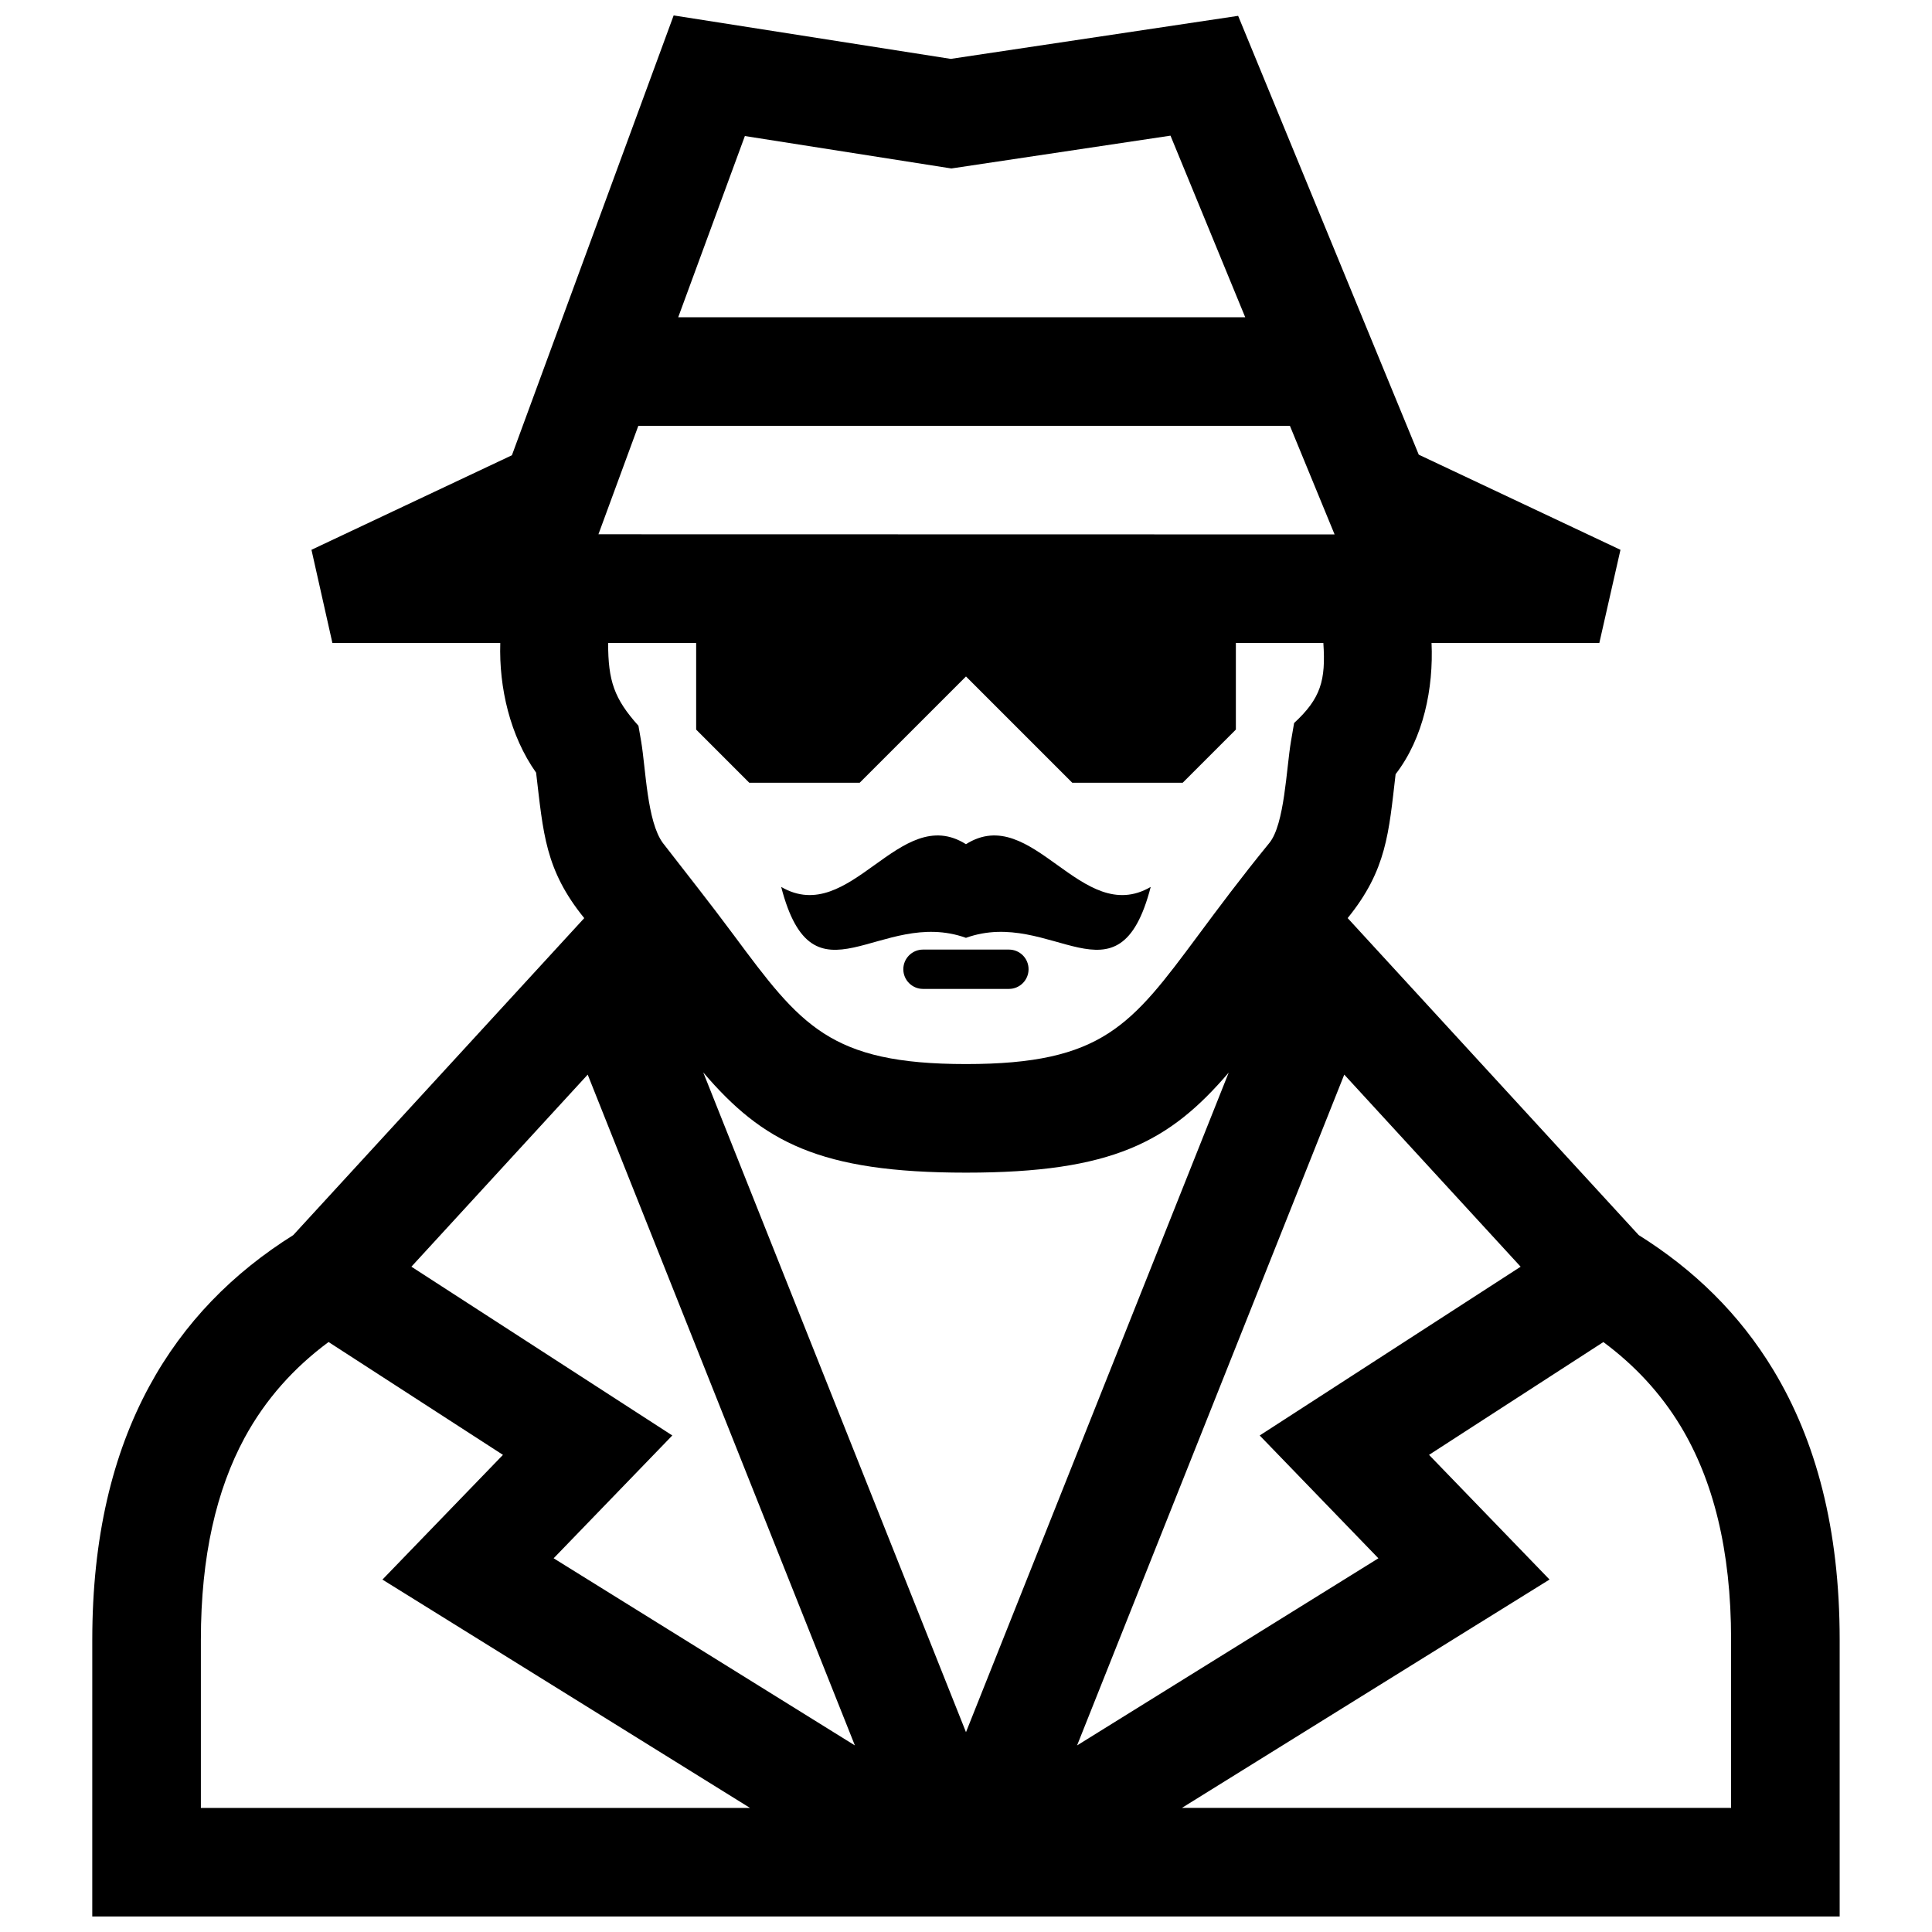 <?xml version="1.0" encoding="UTF-8"?>
<!-- Uploaded to: ICON Repo, www.iconrepo.com, Generator: ICON Repo Mixer Tools -->
<svg width="800px" height="800px" version="1.1" viewBox="144 144 512 512" xmlns="http://www.w3.org/2000/svg">
 <defs>
  <clipPath id="a">
   <path d="m168 148.09h464v503.81h-464z"/>
  </clipPath>
 </defs>
 <g clip-path="url(#a)">
  <path d="m231.07 499.65 46.219 29.906-31.941 33.051 97.426 60.52-145.54-0.004v-44.578c0-22.207 4.141-39.742 11.586-53.516 5.566-10.254 13.102-18.598 22.25-25.379m291.64 29.906 46.199-29.895c8.223 6.098 15.125 13.453 20.477 22.297 8.574 14.219 13.371 32.695 13.371 56.578v44.578h-145.54l97.426-60.52zm-93.273 77 70.805-177.77 46.742 50.906-69.152 44.727 31.457 32.547zm-129.69-177.77 70.805 177.77-79.832-49.594 31.449-32.547-69.145-44.727zm30.621-0.582c15.707 18.379 30.754 26.562 69.637 26.562 38.863 0 53.906-8.172 69.617-26.52l-69.625 174.8zm12.191-76.773h29.27l28.168-28.16 28.164 28.164 29.27-0.004 14.086-14.086v-22.945h23.184c0.676 9.914-0.684 14.691-7.75 21.211l-0.828 4.828c-1.23 7.195-1.684 21.984-5.723 26.945-7.547 9.238-13.582 17.359-18.844 24.445-17.734 23.871-25.371 34.16-61.547 34.16-36.164 0-43.82-10.289-61.547-34.16-6.168-8.324-12.473-16.262-18.801-24.434-4.203-5.703-4.523-19.699-5.754-26.953l-0.715-4.109c-6.449-7.184-8.031-11.91-8.031-21.926h23.328v22.945zm129.56-203.23-76.164 11.406-73.43-11.516-42.863 116.56-53.121 25.051 5.551 24.707h44.488c-0.371 11.828 2.609 24.637 9.492 34.352 1.914 16.02 2.336 25.703 12.758 38.551l-77.113 84.004c-15.922 9.996-28.949 23.062-38.188 40.125-9.691 17.906-15.074 39.941-15.074 67.109l-0.004 73.348h463.08v-73.355c0-29.383-6.289-52.777-17.543-71.422-9.047-14.992-21.172-26.703-35.719-35.812l-77.125-84.004c10.379-12.785 10.891-22.652 12.707-38.137 7.426-9.633 10.055-22.801 9.523-34.773h44.465l5.602-24.688-53.453-25.211zm1.875 79.875h-150.26l17.664-48.023 54.723 8.594 58.07-8.695zm-25.043 150.97c-18.379 10.711-31.336-22.449-48.961-11.324-17.625-11.125-30.582 22.027-48.969 11.324 8.566 33.02 26.207 5.332 48.969 13.492 22.754-8.164 40.398 19.516 48.961-13.492zm-37.574 16.605h-22.77c-2.883 0-5.219 2.336-5.219 5.211 0 2.871 2.336 5.211 5.219 5.211h22.762c2.883 0 5.211-2.336 5.211-5.211 0.008-2.883-2.328-5.211-5.203-5.211zm86.305-110.02-195.09-0.039 10.57-28.738h172.68z" fill-rule="evenodd"/>
 </g>
</svg>